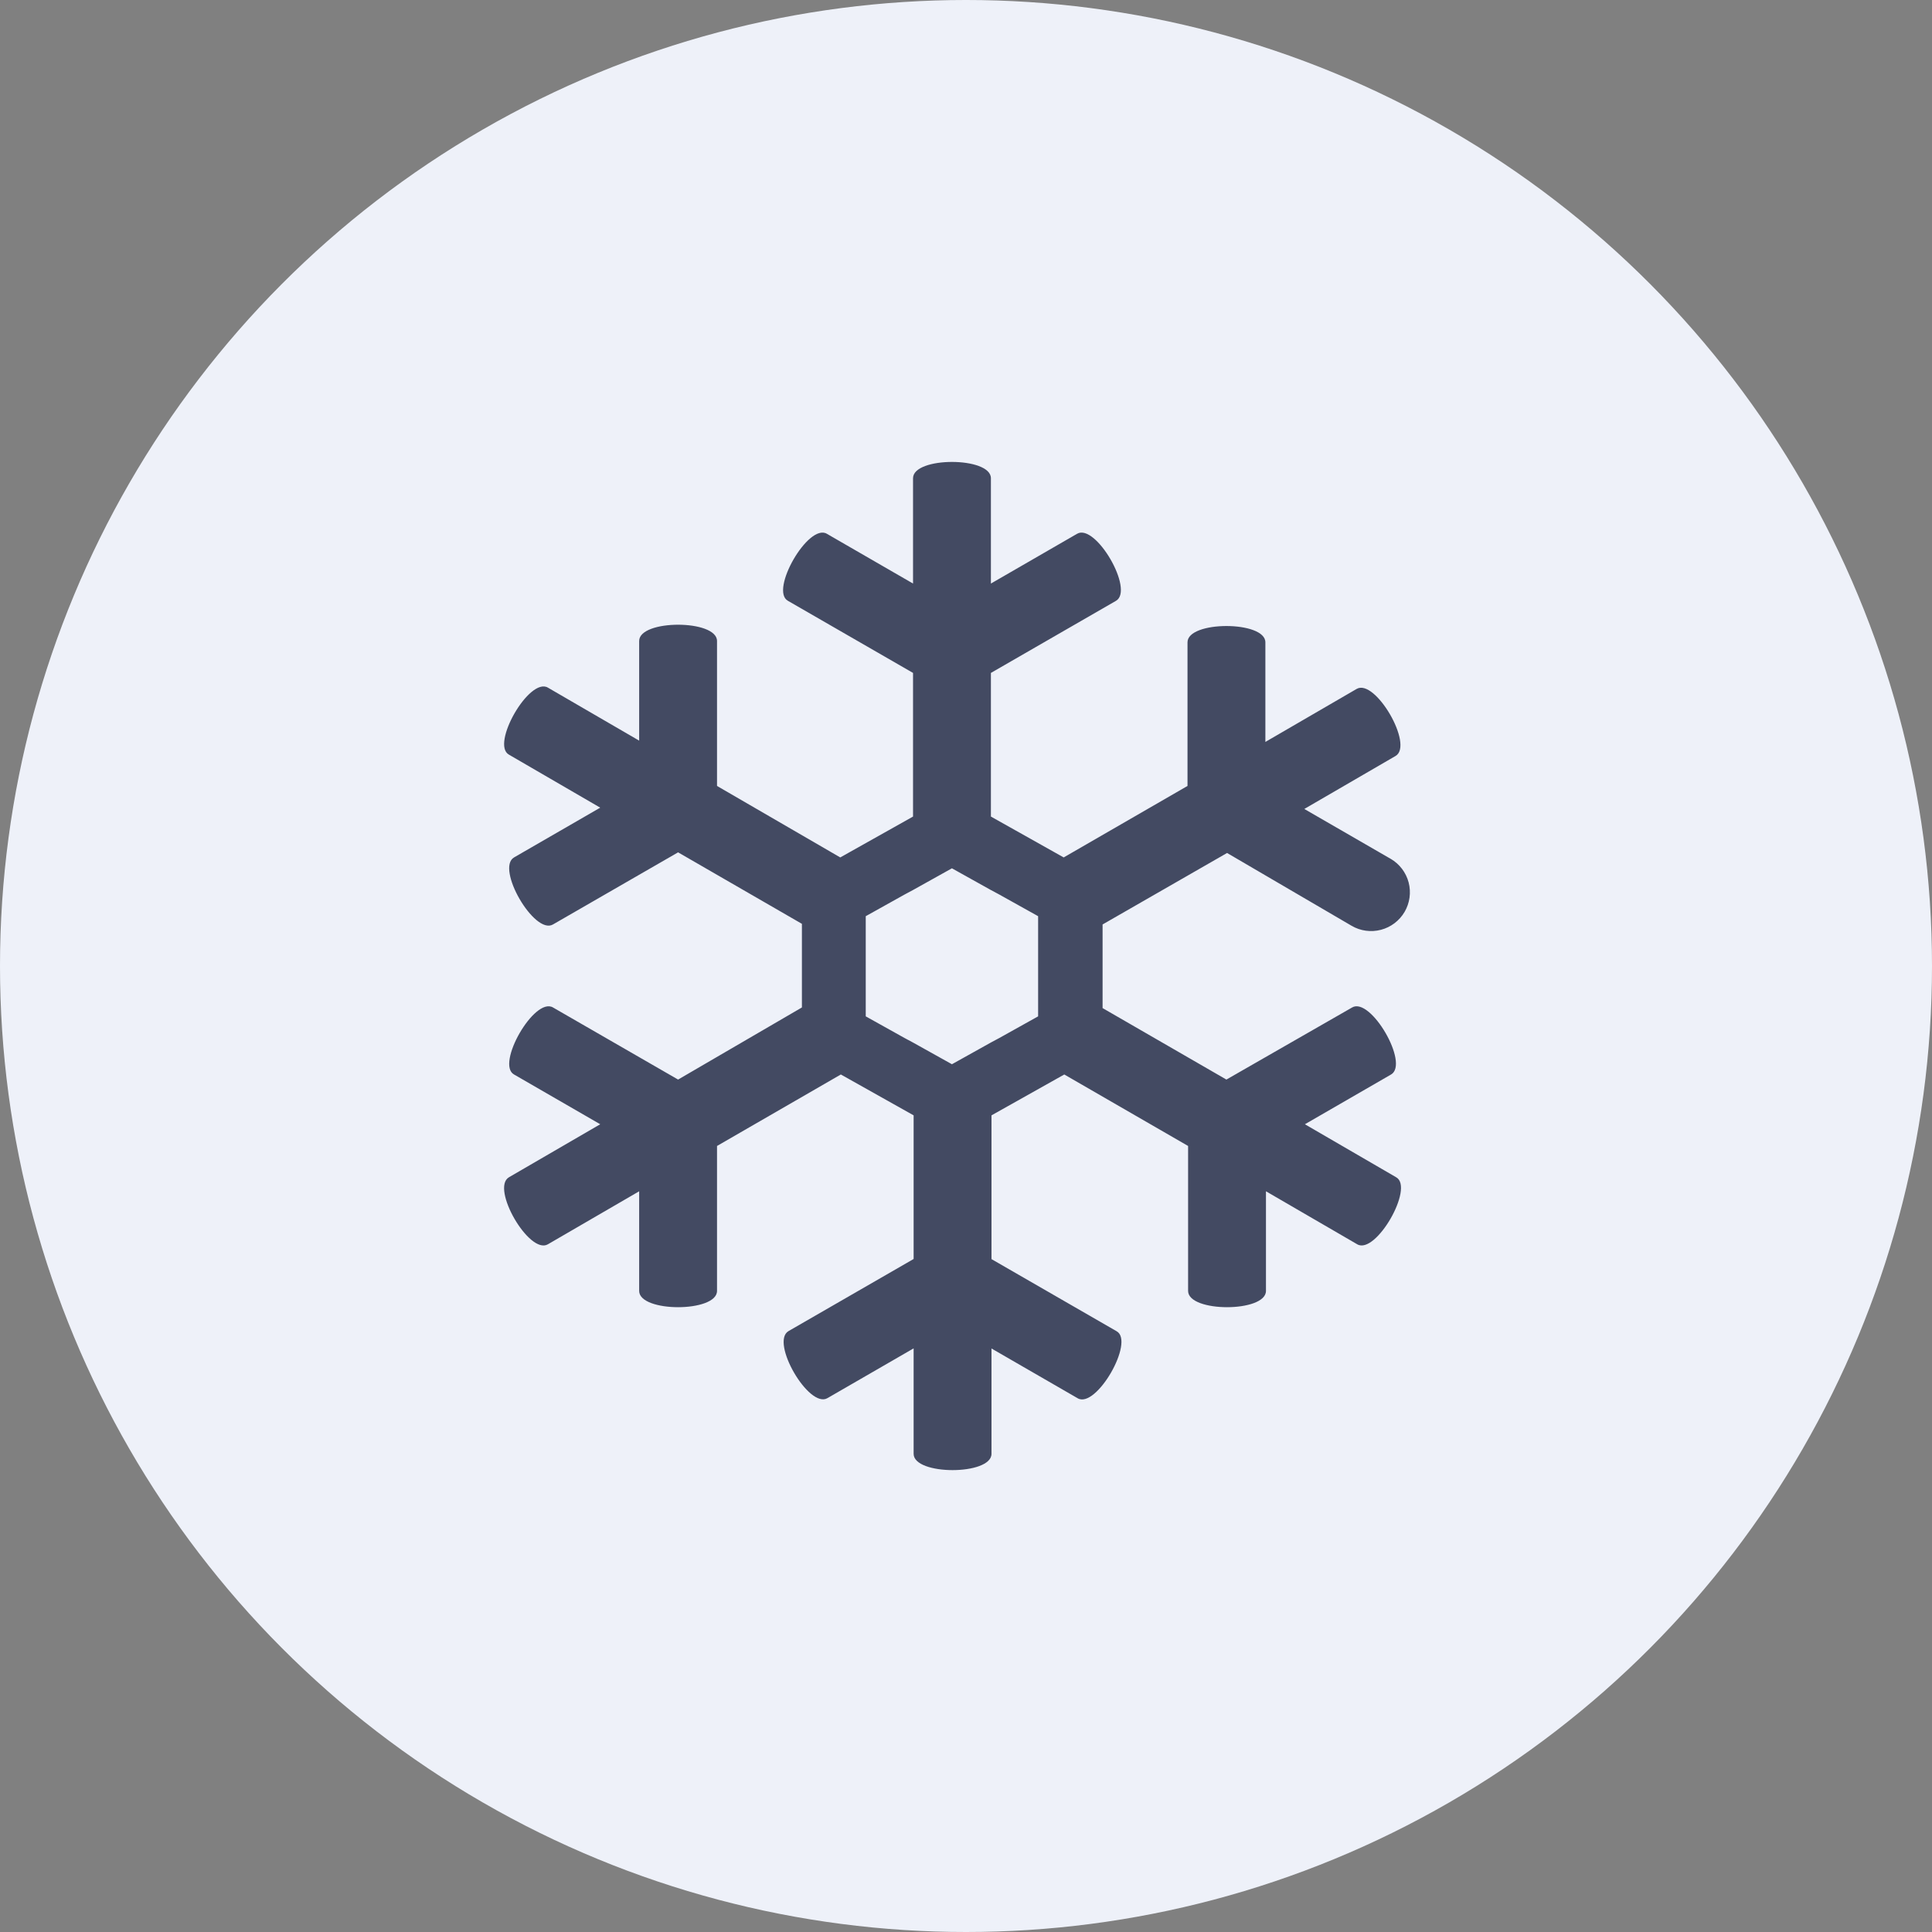 <?xml version="1.0" encoding="UTF-8"?> <svg xmlns="http://www.w3.org/2000/svg" width="46" height="46" viewBox="0 0 46 46" fill="none"><rect x="0" y="0" width="46" height="46" fill="#808080" stroke="none"/><circle cx="23" cy="23" r="23" fill="#EEF1F9"></circle><g clip-path="url(#clip0_148_177)"><path d="M32.18 22.042C32.391 22.166 32.643 22.2 32.88 22.138C33.117 22.076 33.319 21.922 33.443 21.711C33.566 21.5 33.601 21.248 33.539 21.011C33.477 20.774 33.323 20.572 33.112 20.448L33.107 20.446L31.055 19.261L33.228 17.999C33.669 17.741 32.741 16.145 32.301 16.403L30.128 17.665V15.293C30.128 14.776 28.274 14.776 28.274 15.293V18.713L25.326 20.415L23.593 19.442V16.022L26.572 14.305C27.013 14.047 26.085 12.451 25.645 12.709L23.593 13.894V11.386C23.593 10.869 21.739 10.869 21.739 11.386V13.894L19.687 12.709C19.246 12.451 18.321 14.062 18.76 14.305L21.739 16.022V19.442L20.006 20.415L17.072 18.713V15.262C17.072 14.745 15.218 14.745 15.218 15.262V17.634L13.045 16.372C12.604 16.114 11.679 17.725 12.118 17.968L14.291 19.23L12.239 20.415C11.798 20.673 12.726 22.269 13.166 22.011L16.145 20.294L19.093 21.996V23.987L16.145 25.704L13.166 23.987C12.725 23.729 11.8 25.34 12.239 25.583L14.291 26.768L12.118 28.03C11.677 28.288 12.605 29.884 13.045 29.626L15.218 28.364V30.736C15.218 31.253 17.072 31.253 17.072 30.736V27.285L20.02 25.583L21.753 26.556V29.976L18.774 31.693C18.333 31.951 19.261 33.547 19.701 33.289L21.753 32.104V34.615C21.753 35.132 23.607 35.132 23.607 34.615V32.107L25.659 33.292C26.1 33.55 27.025 31.939 26.586 31.696L23.607 29.979V26.556L25.34 25.583L28.288 27.285V30.736C28.288 31.253 30.142 31.253 30.142 30.736V28.364L32.315 29.626C32.756 29.884 33.681 28.273 33.242 28.03L31.069 26.768L33.121 25.583C33.562 25.325 32.634 23.729 32.194 23.987L29.2 25.704L26.252 24.002V22.011L29.216 20.309L32.18 22.042ZM24.717 24.199L23.79 24.716L23.592 24.822L22.665 25.339L21.738 24.822L21.54 24.716L20.613 24.199V21.814L21.54 21.297L21.738 21.191L22.665 20.674L23.592 21.191L23.79 21.297L24.717 21.814V23.12V24.199Z" fill="#434A62"></path></g><defs><clipPath id="clip0_148_177"><rect width="22" height="24" fill="white" transform="translate(12 11)"></rect></clipPath></defs></svg> 